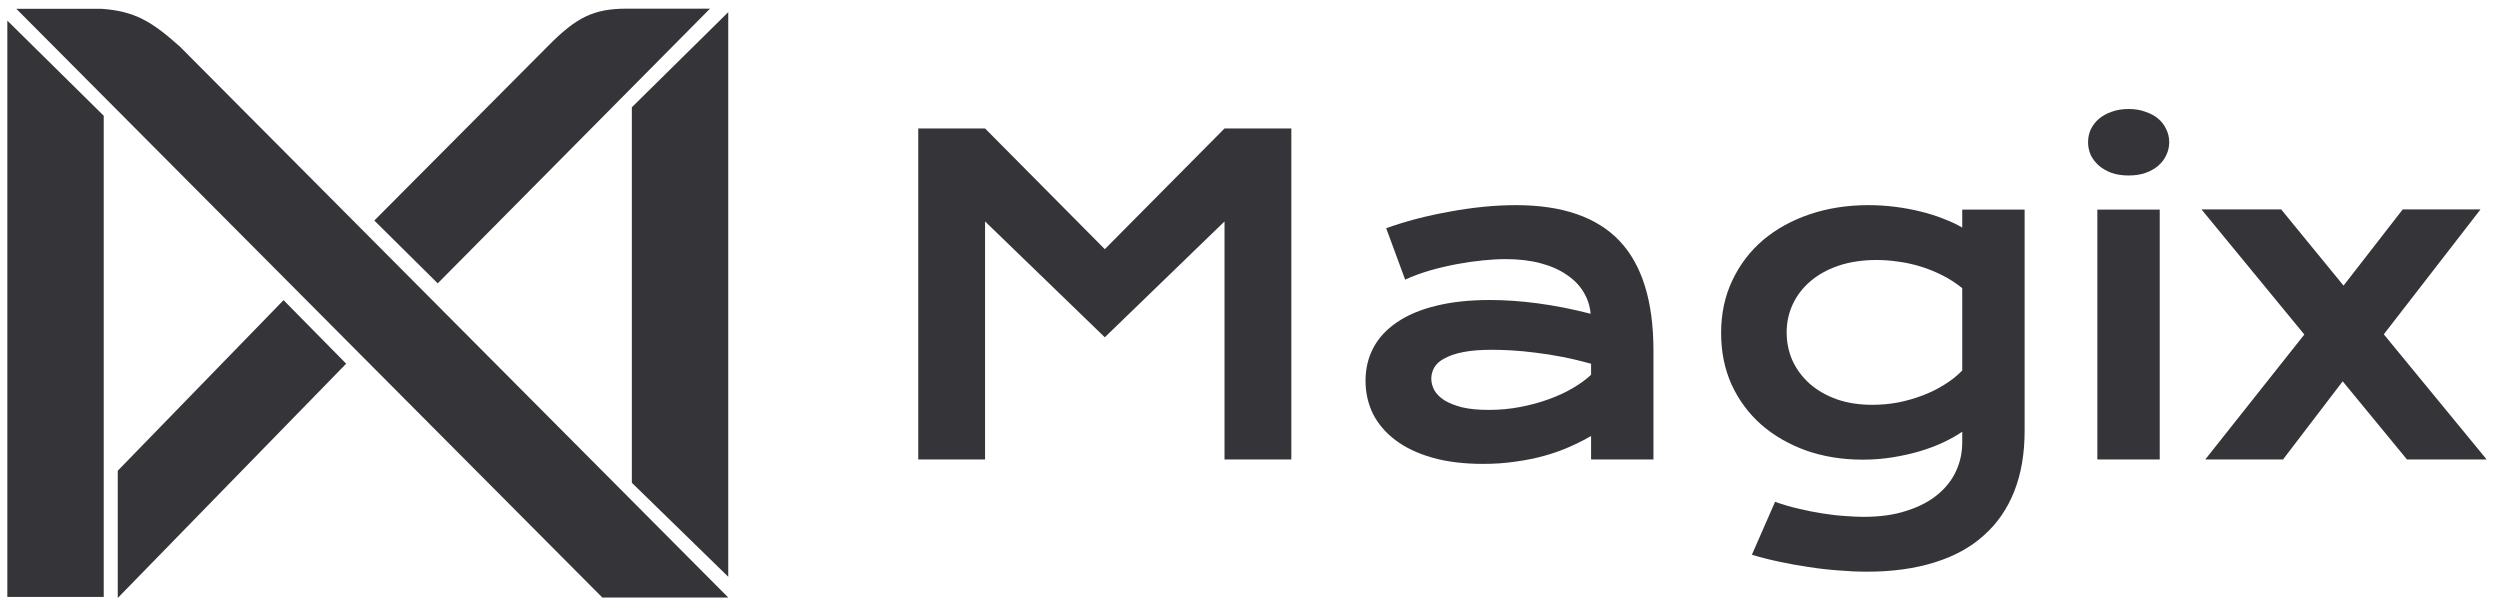 <svg width="160" height="39" viewBox="0 0 160 39" fill="none" xmlns="http://www.w3.org/2000/svg">
<path d="M147.477 21.409L140.893 13.4H145.993L149.986 18.279L153.776 13.4H158.754L152.563 21.396L159.145 29.405H154.046L149.932 24.404L146.114 29.405H141.137L147.477 21.409Z" fill="#353539"/>
<path d="M136.227 11.231C135.83 11.231 135.471 11.177 135.147 11.069C134.833 10.951 134.563 10.797 134.338 10.607C134.113 10.409 133.938 10.184 133.812 9.931C133.695 9.668 133.636 9.392 133.636 9.103C133.636 8.805 133.695 8.53 133.812 8.277C133.938 8.014 134.113 7.789 134.338 7.599C134.563 7.409 134.833 7.261 135.147 7.152C135.471 7.034 135.83 6.976 136.227 6.976C136.632 6.976 136.991 7.034 137.305 7.152C137.629 7.261 137.904 7.409 138.129 7.599C138.353 7.789 138.524 8.014 138.641 8.277C138.767 8.53 138.83 8.805 138.83 9.103C138.83 9.392 138.767 9.668 138.641 9.931C138.524 10.184 138.353 10.409 138.129 10.607C137.904 10.797 137.629 10.951 137.305 11.069C136.991 11.177 136.632 11.231 136.227 11.231ZM134.23 13.413H138.223V29.405H134.23V13.413Z" fill="#353539"/>
<path d="M113.605 32.116C114.108 32.296 114.621 32.446 115.142 32.563C115.664 32.689 116.168 32.788 116.653 32.861C117.147 32.942 117.62 32.997 118.07 33.023C118.519 33.06 118.92 33.078 119.27 33.078C120.331 33.078 121.253 32.947 122.035 32.685C122.827 32.432 123.484 32.088 124.005 31.655C124.535 31.221 124.931 30.715 125.192 30.137C125.453 29.568 125.583 28.962 125.583 28.321V27.63C125.241 27.865 124.842 28.09 124.382 28.307C123.925 28.525 123.421 28.714 122.872 28.877C122.323 29.039 121.739 29.171 121.118 29.27C120.506 29.369 119.873 29.418 119.216 29.418C117.912 29.418 116.707 29.224 115.601 28.837C114.495 28.438 113.537 27.887 112.727 27.183C111.918 26.469 111.284 25.615 110.825 24.621C110.376 23.627 110.151 22.525 110.151 21.315C110.151 20.076 110.389 18.956 110.866 17.953C111.343 16.941 111.999 16.078 112.835 15.364C113.681 14.651 114.679 14.099 115.83 13.712C116.982 13.323 118.231 13.129 119.581 13.129C120.156 13.129 120.727 13.165 121.294 13.237C121.86 13.309 122.4 13.409 122.912 13.536C123.434 13.662 123.919 13.815 124.37 13.996C124.828 14.168 125.233 14.358 125.583 14.565V13.413H129.576V27.576C129.576 29.03 129.356 30.318 128.915 31.438C128.474 32.559 127.827 33.498 126.973 34.258C126.127 35.025 125.075 35.604 123.816 35.992C122.557 36.389 121.114 36.588 119.486 36.588C118.902 36.588 118.294 36.561 117.665 36.507C117.035 36.462 116.401 36.389 115.763 36.29C115.133 36.199 114.508 36.087 113.887 35.952C113.276 35.825 112.687 35.675 112.12 35.504L113.605 32.116ZM114.346 21.274C114.346 21.915 114.472 22.521 114.724 23.09C114.985 23.649 115.354 24.143 115.83 24.567C116.307 24.983 116.883 25.313 117.556 25.556C118.231 25.791 118.991 25.908 119.837 25.908C120.385 25.908 120.929 25.859 121.469 25.76C122.017 25.651 122.539 25.502 123.034 25.313C123.538 25.123 124.005 24.892 124.437 24.621C124.878 24.35 125.259 24.048 125.583 23.713V18.441C125.178 18.116 124.751 17.84 124.302 17.615C123.852 17.388 123.393 17.204 122.926 17.058C122.458 16.914 121.986 16.811 121.509 16.747C121.033 16.675 120.57 16.639 120.119 16.639C119.202 16.639 118.384 16.761 117.665 17.005C116.954 17.248 116.352 17.583 115.857 18.008C115.372 18.423 114.999 18.911 114.737 19.471C114.477 20.032 114.346 20.633 114.346 21.274Z" fill="#353539"/>
<path d="M87.394 24.364C87.394 23.596 87.56 22.896 87.893 22.263C88.227 21.631 88.725 21.088 89.391 20.637C90.056 20.176 90.884 19.823 91.873 19.58C92.871 19.327 94.031 19.2 95.353 19.2C96.333 19.2 97.363 19.273 98.442 19.417C99.53 19.562 100.65 19.783 101.801 20.081C101.756 19.575 101.603 19.11 101.343 18.685C101.082 18.251 100.717 17.881 100.25 17.574C99.792 17.258 99.234 17.014 98.577 16.842C97.93 16.67 97.193 16.584 96.365 16.584C95.915 16.584 95.42 16.611 94.882 16.666C94.342 16.72 93.784 16.801 93.208 16.91C92.633 17.018 92.061 17.154 91.495 17.317C90.937 17.479 90.415 17.673 89.93 17.899L88.716 14.605C89.319 14.389 89.962 14.19 90.645 14.01C91.338 13.829 92.043 13.675 92.763 13.548C93.482 13.413 94.203 13.309 94.922 13.237C95.641 13.165 96.338 13.129 97.012 13.129C99.989 13.129 102.202 13.892 103.65 15.419C105.097 16.946 105.821 19.286 105.821 22.439V29.405H101.829V27.901C101.414 28.145 100.96 28.375 100.465 28.592C99.98 28.809 99.45 28.999 98.874 29.161C98.299 29.324 97.678 29.45 97.012 29.541C96.356 29.64 95.659 29.689 94.922 29.689C93.681 29.689 92.587 29.554 91.644 29.283C90.708 29.013 89.926 28.637 89.296 28.159C88.666 27.679 88.19 27.119 87.866 26.478C87.552 25.827 87.394 25.123 87.394 24.364ZM91.603 24.228C91.603 24.491 91.67 24.744 91.805 24.987C91.94 25.222 92.156 25.434 92.452 25.624C92.75 25.805 93.127 25.954 93.586 26.072C94.054 26.18 94.616 26.234 95.272 26.234C95.974 26.234 96.653 26.171 97.309 26.044C97.966 25.918 98.577 25.75 99.144 25.543C99.71 25.335 100.223 25.096 100.682 24.825C101.14 24.554 101.523 24.273 101.829 23.985V23.279C101.217 23.108 100.61 22.963 100.007 22.846C99.413 22.728 98.843 22.639 98.293 22.574C97.755 22.503 97.241 22.453 96.756 22.426C96.28 22.398 95.861 22.386 95.502 22.386C94.755 22.386 94.135 22.435 93.64 22.534C93.145 22.633 92.745 22.769 92.44 22.941C92.134 23.103 91.918 23.297 91.791 23.523C91.666 23.75 91.603 23.985 91.603 24.228Z" fill="#353539"/>
<path d="M58.768 8.222H63.044L70.707 15.947L78.369 8.222H82.645V29.405H78.369V14.172L70.707 21.586L63.044 14.172V29.405H58.768V8.222Z" fill="#353539"/>
<path d="M38.548 38.241L1.045 0.564H6.495C8.615 0.709 9.717 1.378 11.499 2.969L46.608 38.241H38.548Z" fill="#353539"/>
<path d="M46.608 36.913V0.778L40.438 6.866V30.898L46.608 36.913Z" fill="#353539"/>
<path d="M0.469 38.202V1.32L6.639 7.408V38.202H0.469Z" fill="#353539"/>
<path d="M28.015 18.134L45.44 0.554H40.103C37.985 0.554 36.881 1.119 35.099 2.92L23.956 14.114L28.015 18.134Z" fill="#353539"/>
<path d="M7.536 38.27L22.155 23.276L18.147 19.21L7.536 30.127V38.27Z" fill="#353539"/>
</svg>
